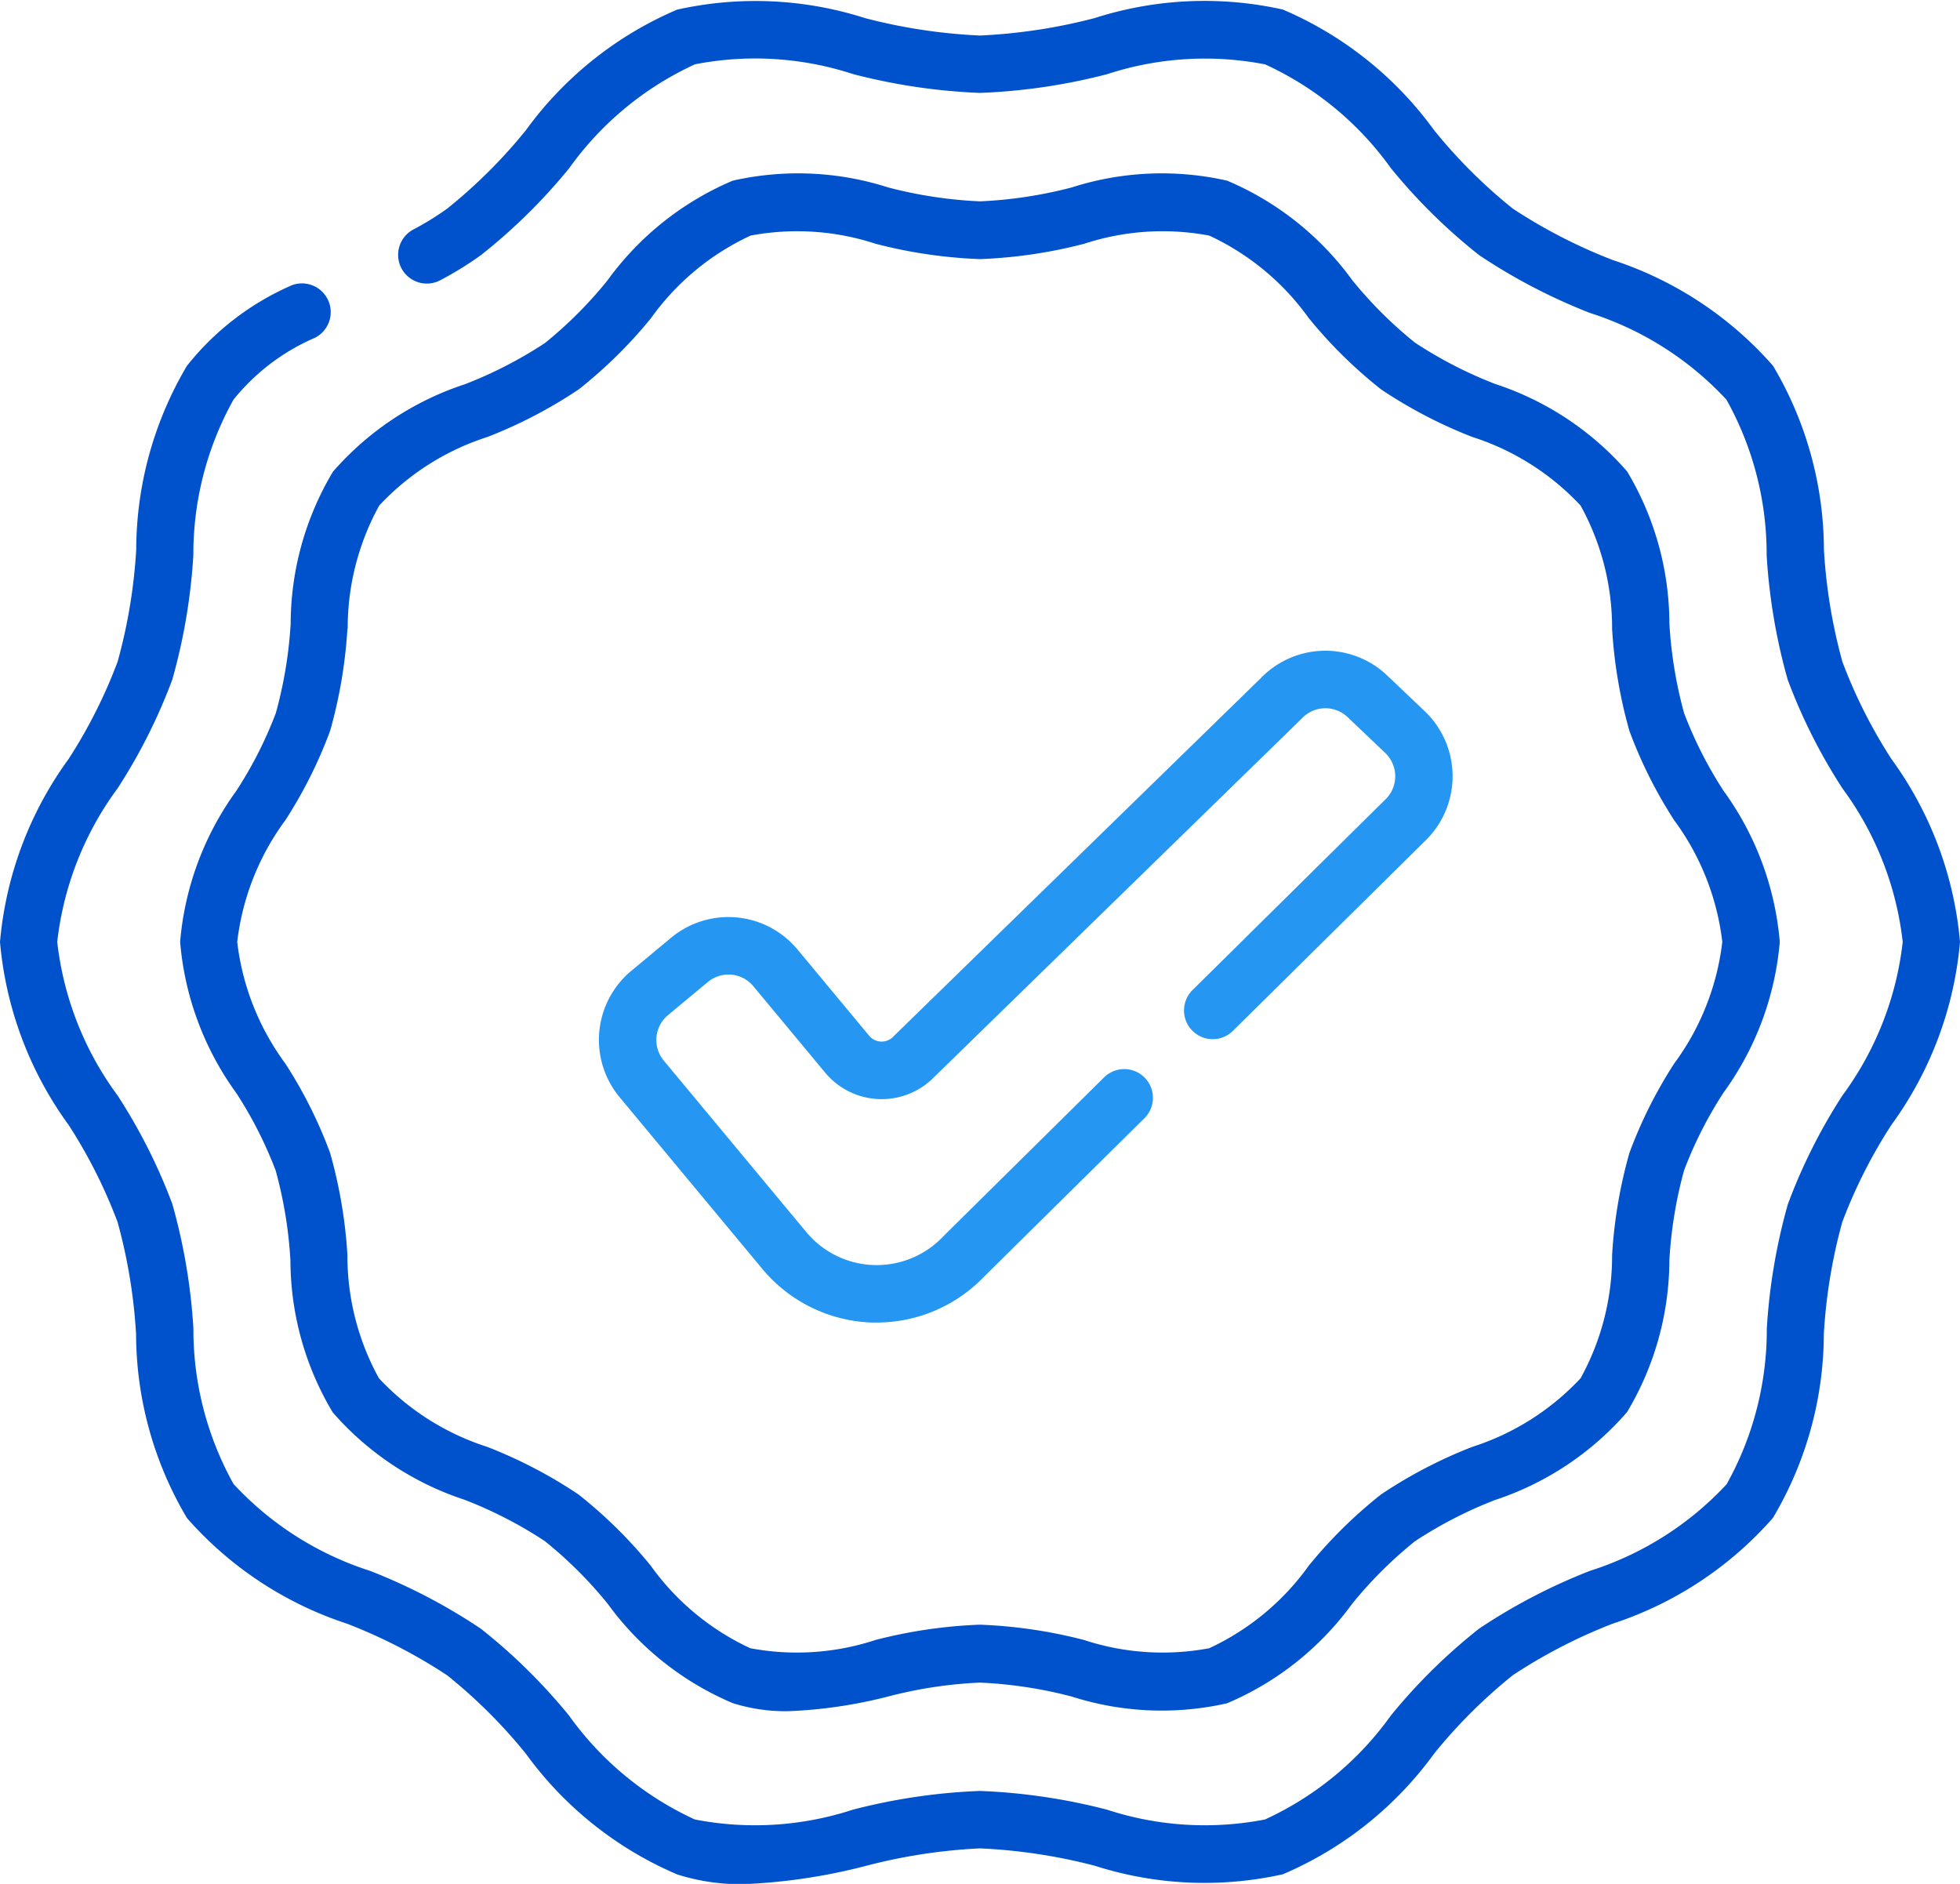 <svg xmlns="http://www.w3.org/2000/svg" width="40" height="38.446" viewBox="0 0 40 38.446"><defs><style>.a{fill:#0052cc;}.b{fill:#2597f3;}</style></defs><g transform="translate(0 -9.943)"><path class="a" d="M38.6,25.432A10.355,10.355,0,0,1,37.6,23.448a10.942,10.942,0,0,1-.377-2.289,7.388,7.388,0,0,0-1.039-3.751,7.41,7.41,0,0,0-3.267-2.157A10.735,10.735,0,0,1,30.873,14.2a10.584,10.584,0,0,1-1.606-1.6,7.4,7.4,0,0,0-3.086-2.462,7.339,7.339,0,0,0-3.841.174A11.284,11.284,0,0,1,20,10.668a11.29,11.29,0,0,1-2.341-.354,7.338,7.338,0,0,0-3.841-.174A7.4,7.4,0,0,0,10.733,12.6a10.583,10.583,0,0,1-1.606,1.6,5.828,5.828,0,0,1-.692.427.586.586,0,1,0,.552,1.034,6.978,6.978,0,0,0,.83-.513,11.591,11.591,0,0,0,1.8-1.773,6.475,6.475,0,0,1,2.567-2.12,6.427,6.427,0,0,1,3.226.2A12.14,12.14,0,0,0,20,11.839a12.136,12.136,0,0,0,2.594-.382,6.429,6.429,0,0,1,3.226-.2,6.474,6.474,0,0,1,2.567,2.12,11.588,11.588,0,0,0,1.8,1.773,11.744,11.744,0,0,0,2.265,1.181A6.485,6.485,0,0,1,35.234,18.1a6.469,6.469,0,0,1,.82,3.174,11.958,11.958,0,0,0,.429,2.538A11.355,11.355,0,0,0,37.6,26.031a6.5,6.5,0,0,1,1.231,3.135A6.5,6.5,0,0,1,37.6,32.3a11.356,11.356,0,0,0-1.114,2.221,11.963,11.963,0,0,0-.429,2.538,6.467,6.467,0,0,1-.82,3.174A6.485,6.485,0,0,1,32.449,42a11.744,11.744,0,0,0-2.265,1.181,11.591,11.591,0,0,0-1.8,1.773,6.474,6.474,0,0,1-2.567,2.12,6.426,6.426,0,0,1-3.226-.2A12.14,12.14,0,0,0,20,46.492a12.14,12.14,0,0,0-2.594.382,6.427,6.427,0,0,1-3.226.2,6.473,6.473,0,0,1-2.567-2.12,11.588,11.588,0,0,0-1.8-1.773A11.746,11.746,0,0,0,7.551,42a6.486,6.486,0,0,1-2.784-1.771,6.469,6.469,0,0,1-.82-3.174,11.963,11.963,0,0,0-.429-2.538A11.353,11.353,0,0,0,2.4,32.3a6.5,6.5,0,0,1-1.232-3.135A6.5,6.5,0,0,1,2.4,26.031,11.356,11.356,0,0,0,3.517,23.81a11.964,11.964,0,0,0,.429-2.538,6.467,6.467,0,0,1,.82-3.174,4.333,4.333,0,0,1,1.66-1.261A.586.586,0,1,0,5.9,15.789a5.557,5.557,0,0,0-2.085,1.62A7.387,7.387,0,0,0,2.78,21.159,10.944,10.944,0,0,1,2.4,23.448,10.355,10.355,0,0,1,1.4,25.432,7.438,7.438,0,0,0,0,29.166,7.438,7.438,0,0,0,1.4,32.9,10.355,10.355,0,0,1,2.4,34.884a10.948,10.948,0,0,1,.377,2.288,7.387,7.387,0,0,0,1.039,3.751A7.41,7.41,0,0,0,7.086,43.08a10.733,10.733,0,0,1,2.041,1.053,10.583,10.583,0,0,1,1.606,1.6,7.4,7.4,0,0,0,3.086,2.462,4.288,4.288,0,0,0,1.335.2,11.8,11.8,0,0,0,2.506-.371A11.285,11.285,0,0,1,20,47.664a11.284,11.284,0,0,1,2.341.354,7.338,7.338,0,0,0,3.841.174,7.4,7.4,0,0,0,3.086-2.462,10.588,10.588,0,0,1,1.606-1.6,10.742,10.742,0,0,1,2.041-1.053,7.41,7.41,0,0,0,3.267-2.157,7.387,7.387,0,0,0,1.039-3.751,10.943,10.943,0,0,1,.377-2.289A10.355,10.355,0,0,1,38.6,32.9,7.438,7.438,0,0,0,40,29.166a7.438,7.438,0,0,0-1.4-3.734Z"/><path class="a" d="M49.007,66.137a8.321,8.321,0,0,1-.805,1.585,6.113,6.113,0,0,0-1.148,3.084A6.113,6.113,0,0,0,48.2,73.89a8.328,8.328,0,0,1,.805,1.585,8.8,8.8,0,0,1,.3,1.832,6.069,6.069,0,0,0,.863,3.1,6.088,6.088,0,0,0,2.694,1.785,8.631,8.631,0,0,1,1.633.841,8.5,8.5,0,0,1,1.284,1.279,6.084,6.084,0,0,0,2.551,2.028,3.585,3.585,0,0,0,1.116.166,9.655,9.655,0,0,0,2.056-.3,8.928,8.928,0,0,1,1.873-.284,8.928,8.928,0,0,1,1.873.284,6.029,6.029,0,0,0,3.172.138,6.084,6.084,0,0,0,2.551-2.028,8.509,8.509,0,0,1,1.284-1.279,8.631,8.631,0,0,1,1.633-.841A6.089,6.089,0,0,0,76.584,80.4a6.07,6.07,0,0,0,.863-3.1,8.8,8.8,0,0,1,.3-1.832,8.317,8.317,0,0,1,.805-1.586A6.113,6.113,0,0,0,79.7,70.806a6.113,6.113,0,0,0-1.148-3.084,8.327,8.327,0,0,1-.805-1.586,8.8,8.8,0,0,1-.3-1.832,6.069,6.069,0,0,0-.863-3.1,6.088,6.088,0,0,0-2.694-1.785,8.631,8.631,0,0,1-1.633-.841,8.5,8.5,0,0,1-1.284-1.279,6.084,6.084,0,0,0-2.551-2.028,6.03,6.03,0,0,0-3.172.138,8.928,8.928,0,0,1-1.873.284,8.928,8.928,0,0,1-1.873-.284,6.03,6.03,0,0,0-3.172-.138,6.083,6.083,0,0,0-2.551,2.028A8.5,8.5,0,0,1,54.5,58.584a8.626,8.626,0,0,1-1.633.841,6.088,6.088,0,0,0-2.694,1.785,6.07,6.07,0,0,0-.863,3.1A8.8,8.8,0,0,1,49.007,66.137Zm1.467-1.719a5.172,5.172,0,0,1,.644-2.518,5.186,5.186,0,0,1,2.212-1.4,9.6,9.6,0,0,0,1.858-.969,9.473,9.473,0,0,0,1.475-1.453,5.175,5.175,0,0,1,2.032-1.686,5.142,5.142,0,0,1,2.557.168,9.923,9.923,0,0,0,2.127.312A9.923,9.923,0,0,0,65.5,56.56a5.138,5.138,0,0,1,2.557-.168,5.175,5.175,0,0,1,2.032,1.686,9.473,9.473,0,0,0,1.475,1.453,9.6,9.6,0,0,0,1.858.969,5.186,5.186,0,0,1,2.212,1.4,5.172,5.172,0,0,1,.644,2.518,9.777,9.777,0,0,0,.353,2.081,9.284,9.284,0,0,0,.913,1.823,5.2,5.2,0,0,1,.983,2.484,5.2,5.2,0,0,1-.983,2.484,9.283,9.283,0,0,0-.913,1.823,9.777,9.777,0,0,0-.353,2.081,5.172,5.172,0,0,1-.644,2.518,5.186,5.186,0,0,1-2.212,1.4,9.6,9.6,0,0,0-1.858.969,9.477,9.477,0,0,0-1.475,1.453,5.176,5.176,0,0,1-2.032,1.686,5.14,5.14,0,0,1-2.557-.168,9.924,9.924,0,0,0-2.127-.312,9.924,9.924,0,0,0-2.127.312,5.14,5.14,0,0,1-2.557.168,5.175,5.175,0,0,1-2.032-1.686,9.473,9.473,0,0,0-1.475-1.453,9.605,9.605,0,0,0-1.858-.969,5.186,5.186,0,0,1-2.212-1.4,5.173,5.173,0,0,1-.644-2.518,9.777,9.777,0,0,0-.353-2.081,9.285,9.285,0,0,0-.913-1.823,5.2,5.2,0,0,1-.983-2.484,5.2,5.2,0,0,1,.983-2.484,9.291,9.291,0,0,0,.913-1.823,9.782,9.782,0,0,0,.353-2.081Z" transform="translate(-43.378 -41.641)"/><path class="b" d="M162.1,193.641l-.1,0a3.042,3.042,0,0,1-2.235-1.1l-2.909-3.5a1.832,1.832,0,0,1,.238-2.576l.815-.678a1.832,1.832,0,0,1,2.576.238l1.465,1.763a.33.33,0,0,0,.493.017l.015-.015,7.485-7.3a1.83,1.83,0,0,1,2.579-.054l.768.731a1.832,1.832,0,0,1,.063,2.587l-.012.013-3.977,3.931a.586.586,0,0,1-.824-.833l3.97-3.924a.658.658,0,0,0-.028-.924l-.768-.731a.658.658,0,0,0-.93.023l-.015.015-7.485,7.3a1.5,1.5,0,0,1-2.234-.085l-1.465-1.763a.658.658,0,0,0-.926-.085l-.816.678a.659.659,0,0,0-.085.926l2.909,3.5a1.868,1.868,0,0,0,2.789.094l.012-.013,3.285-3.247a.586.586,0,0,1,.824.833L164.3,192.7A3.041,3.041,0,0,1,162.1,193.641Z" transform="translate(-144.212 -156.708)"/></g></svg>